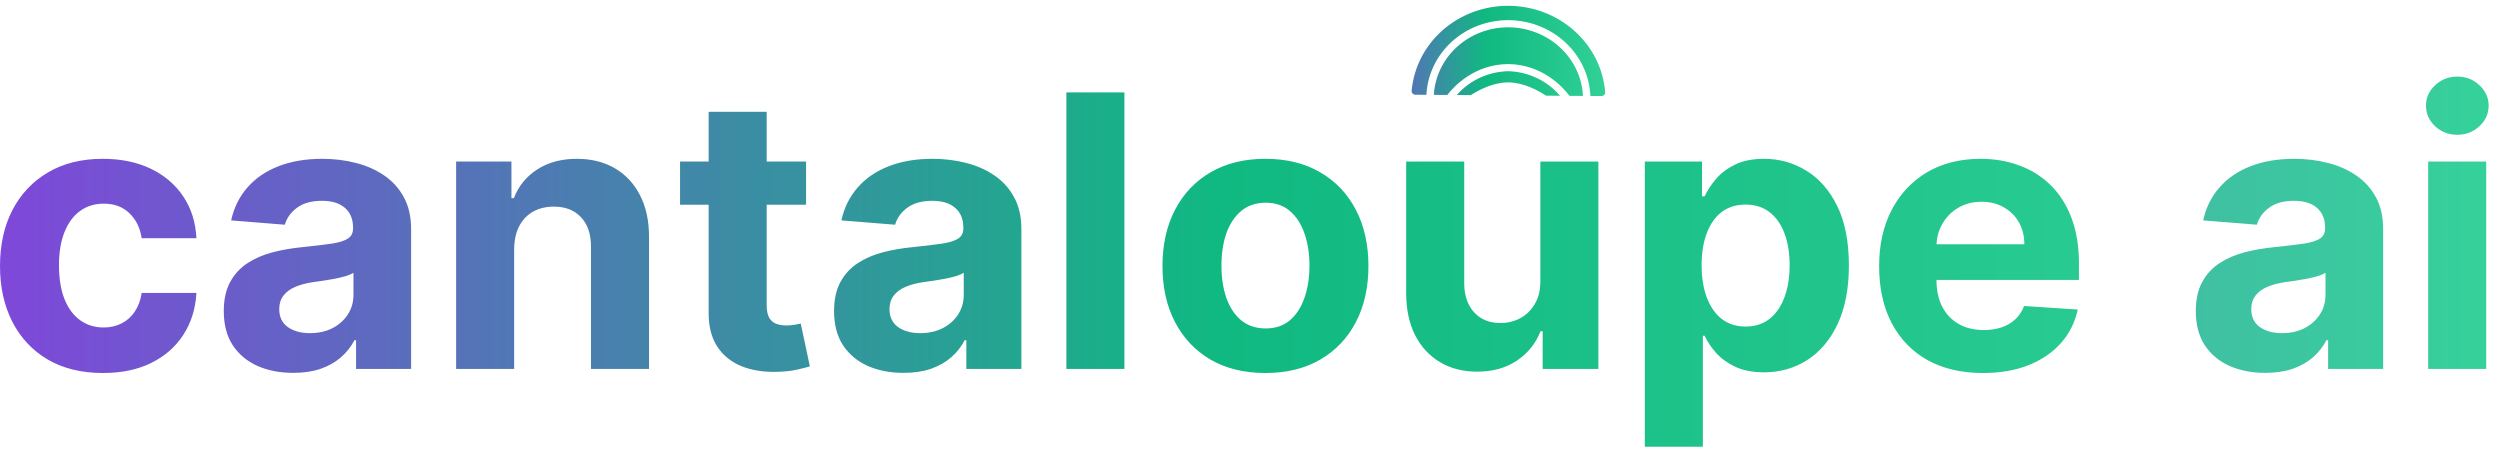 <svg width="160" height="29" viewBox="0 0 160 29" fill="none" xmlns="http://www.w3.org/2000/svg">
<path d="M6.591 23.872C5.22 23.872 4.04 23.584 3.052 23.008C2.069 22.425 1.314 21.619 0.785 20.587C0.262 19.556 0 18.369 0 17.027C0 15.667 0.264 14.474 0.793 13.449C1.328 12.417 2.087 11.614 3.069 11.037C4.051 10.455 5.22 10.164 6.574 10.164C7.742 10.164 8.765 10.375 9.643 10.795C10.521 11.216 11.215 11.806 11.726 12.567C12.238 13.328 12.52 14.221 12.572 15.246H9.067C8.968 14.584 8.707 14.051 8.283 13.647C7.864 13.238 7.315 13.034 6.635 13.034C6.059 13.034 5.557 13.189 5.127 13.501C4.702 13.806 4.371 14.252 4.133 14.84C3.894 15.428 3.775 16.139 3.775 16.975C3.775 17.822 3.891 18.542 4.124 19.136C4.362 19.729 4.696 20.181 5.127 20.492C5.557 20.804 6.059 20.959 6.635 20.959C7.059 20.959 7.44 20.873 7.777 20.7C8.12 20.527 8.402 20.276 8.623 19.948C8.849 19.614 8.998 19.213 9.067 18.747H12.572C12.514 19.761 12.235 20.654 11.735 21.426C11.241 22.192 10.558 22.791 9.686 23.224C8.814 23.656 7.783 23.872 6.591 23.872ZM18.769 23.863C17.914 23.863 17.153 23.716 16.485 23.422C15.816 23.123 15.287 22.682 14.898 22.1C14.514 21.512 14.322 20.78 14.322 19.905C14.322 19.167 14.459 18.548 14.732 18.047C15.005 17.545 15.377 17.142 15.848 16.837C16.319 16.531 16.854 16.301 17.452 16.145C18.057 15.99 18.691 15.88 19.353 15.817C20.132 15.736 20.76 15.661 21.236 15.592C21.713 15.517 22.059 15.408 22.274 15.264C22.489 15.12 22.596 14.906 22.596 14.624V14.572C22.596 14.025 22.422 13.601 22.073 13.302C21.73 13.002 21.242 12.852 20.608 12.852C19.94 12.852 19.408 12.999 19.013 13.293C18.618 13.581 18.356 13.944 18.228 14.382L14.793 14.105C14.968 13.299 15.311 12.602 15.822 12.014C16.334 11.42 16.993 10.965 17.801 10.648C18.615 10.326 19.557 10.164 20.626 10.164C21.37 10.164 22.082 10.251 22.762 10.424C23.448 10.597 24.055 10.864 24.584 11.227C25.119 11.59 25.54 12.057 25.848 12.627C26.156 13.192 26.311 13.869 26.311 14.659V23.613H22.788V21.772H22.684C22.468 22.186 22.181 22.552 21.82 22.869C21.46 23.18 21.027 23.425 20.521 23.604C20.016 23.777 19.431 23.863 18.769 23.863ZM19.833 21.322C20.379 21.322 20.861 21.215 21.28 21.002C21.698 20.784 22.027 20.49 22.265 20.121C22.503 19.752 22.622 19.334 22.622 18.868V17.459C22.506 17.534 22.346 17.603 22.143 17.666C21.945 17.724 21.722 17.779 21.472 17.831C21.222 17.877 20.972 17.92 20.722 17.96C20.472 17.995 20.245 18.026 20.042 18.055C19.606 18.119 19.225 18.22 18.9 18.358C18.574 18.496 18.321 18.683 18.141 18.919C17.961 19.15 17.871 19.438 17.871 19.784C17.871 20.285 18.054 20.668 18.42 20.933C18.792 21.192 19.263 21.322 19.833 21.322ZM32.906 15.938V23.613H29.192V10.337H32.732V12.679H32.889C33.185 11.907 33.682 11.297 34.38 10.847C35.077 10.392 35.923 10.164 36.917 10.164C37.847 10.164 38.657 10.366 39.349 10.769C40.041 11.173 40.578 11.749 40.962 12.498C41.346 13.241 41.538 14.129 41.538 15.16V23.613H37.823V15.817C37.829 15.004 37.62 14.37 37.196 13.915C36.771 13.454 36.187 13.224 35.443 13.224C34.943 13.224 34.502 13.331 34.118 13.544C33.74 13.757 33.444 14.068 33.229 14.477C33.02 14.88 32.912 15.367 32.906 15.938ZM51.588 10.337V13.103H43.523V10.337H51.588ZM45.354 7.157H49.068V19.533C49.068 19.873 49.12 20.138 49.225 20.328C49.33 20.513 49.475 20.642 49.661 20.717C49.853 20.792 50.074 20.829 50.324 20.829C50.498 20.829 50.672 20.815 50.847 20.786C51.021 20.752 51.155 20.726 51.248 20.709L51.832 23.448C51.646 23.506 51.385 23.572 51.047 23.647C50.71 23.728 50.3 23.777 49.818 23.794C48.923 23.828 48.138 23.71 47.464 23.44C46.796 23.169 46.275 22.748 45.903 22.178C45.531 21.607 45.348 20.887 45.354 20.017V7.157ZM57.826 23.863C56.972 23.863 56.21 23.716 55.542 23.422C54.873 23.123 54.344 22.682 53.955 22.1C53.571 21.512 53.38 20.78 53.38 19.905C53.38 19.167 53.516 18.548 53.789 18.047C54.062 17.545 54.434 17.142 54.905 16.837C55.376 16.531 55.911 16.301 56.51 16.145C57.114 15.99 57.748 15.88 58.41 15.817C59.189 15.736 59.817 15.661 60.293 15.592C60.77 15.517 61.116 15.408 61.331 15.264C61.546 15.12 61.654 14.906 61.654 14.624V14.572C61.654 14.025 61.479 13.601 61.13 13.302C60.787 13.002 60.299 12.852 59.666 12.852C58.997 12.852 58.465 12.999 58.07 13.293C57.675 13.581 57.413 13.944 57.285 14.382L53.85 14.105C54.025 13.299 54.368 12.602 54.879 12.014C55.391 11.42 56.05 10.965 56.858 10.648C57.672 10.326 58.614 10.164 59.683 10.164C60.427 10.164 61.139 10.251 61.819 10.424C62.505 10.597 63.112 10.864 63.641 11.227C64.176 11.59 64.597 12.057 64.905 12.627C65.214 13.192 65.368 13.869 65.368 14.659V23.613H61.845V21.772H61.741C61.526 22.186 61.238 22.552 60.877 22.869C60.517 23.18 60.084 23.425 59.578 23.604C59.073 23.777 58.489 23.863 57.826 23.863ZM58.89 21.322C59.436 21.322 59.919 21.215 60.337 21.002C60.755 20.784 61.084 20.49 61.322 20.121C61.56 19.752 61.68 19.334 61.68 18.868V17.459C61.563 17.534 61.403 17.603 61.2 17.666C61.002 17.724 60.779 17.779 60.529 17.831C60.279 17.877 60.029 17.92 59.779 17.96C59.529 17.995 59.302 18.026 59.099 18.055C58.663 18.119 58.282 18.22 57.957 18.358C57.631 18.496 57.378 18.683 57.198 18.919C57.018 19.15 56.928 19.438 56.928 19.784C56.928 20.285 57.111 20.668 57.477 20.933C57.849 21.192 58.32 21.322 58.89 21.322ZM71.963 5.912V23.613H68.249V5.912H71.963ZM80.989 23.872C79.635 23.872 78.464 23.587 77.475 23.016C76.493 22.44 75.735 21.639 75.2 20.613C74.665 19.582 74.398 18.387 74.398 17.027C74.398 15.655 74.665 14.457 75.2 13.431C75.735 12.4 76.493 11.599 77.475 11.029C78.464 10.452 79.635 10.164 80.989 10.164C82.343 10.164 83.512 10.452 84.494 11.029C85.482 11.599 86.243 12.4 86.778 13.431C87.313 14.457 87.58 15.655 87.58 17.027C87.58 18.387 87.313 19.582 86.778 20.613C86.243 21.639 85.482 22.44 84.494 23.016C83.512 23.587 82.343 23.872 80.989 23.872ZM81.007 21.02C81.623 21.02 82.137 20.847 82.55 20.501C82.962 20.15 83.273 19.671 83.483 19.066C83.698 18.462 83.805 17.773 83.805 17.001C83.805 16.229 83.698 15.54 83.483 14.935C83.273 14.33 82.962 13.852 82.55 13.501C82.137 13.149 81.623 12.973 81.007 12.973C80.385 12.973 79.861 13.149 79.437 13.501C79.019 13.852 78.702 14.33 78.487 14.935C78.278 15.54 78.173 16.229 78.173 17.001C78.173 17.773 78.278 18.462 78.487 19.066C78.702 19.671 79.019 20.15 79.437 20.501C79.861 20.847 80.385 21.02 81.007 21.02ZM98.583 17.96V10.337H102.297V23.613H98.731V21.201H98.592C98.29 21.979 97.787 22.604 97.084 23.077C96.386 23.549 95.535 23.785 94.529 23.785C93.634 23.785 92.846 23.584 92.166 23.18C91.486 22.777 90.954 22.204 90.571 21.46C90.193 20.717 90.001 19.827 89.995 18.79V10.337H93.71V18.133C93.715 18.917 93.927 19.536 94.346 19.991C94.764 20.446 95.325 20.674 96.029 20.674C96.476 20.674 96.895 20.573 97.284 20.372C97.674 20.164 97.987 19.859 98.226 19.455C98.47 19.052 98.589 18.554 98.583 17.96ZM105.268 28.591V10.337H108.93V12.567H109.096C109.258 12.21 109.494 11.847 109.802 11.478C110.116 11.104 110.523 10.792 111.022 10.545C111.528 10.291 112.156 10.164 112.906 10.164C113.882 10.164 114.783 10.418 115.608 10.925C116.434 11.426 117.093 12.184 117.588 13.198C118.082 14.206 118.329 15.471 118.329 16.992C118.329 18.473 118.087 19.723 117.605 20.743C117.128 21.757 116.477 22.526 115.652 23.051C114.832 23.569 113.914 23.828 112.897 23.828C112.176 23.828 111.563 23.71 111.057 23.474C110.557 23.238 110.148 22.941 109.828 22.584C109.508 22.221 109.264 21.855 109.096 21.486H108.982V28.591H105.268ZM108.904 16.975C108.904 17.764 109.014 18.453 109.235 19.041C109.456 19.628 109.776 20.086 110.194 20.415C110.613 20.737 111.121 20.899 111.72 20.899C112.324 20.899 112.836 20.735 113.254 20.406C113.673 20.072 113.99 19.611 114.205 19.023C114.426 18.43 114.536 17.747 114.536 16.975C114.536 16.209 114.429 15.534 114.213 14.953C113.998 14.37 113.682 13.915 113.263 13.587C112.845 13.258 112.33 13.094 111.72 13.094C111.115 13.094 110.604 13.253 110.185 13.57C109.773 13.886 109.456 14.336 109.235 14.918C109.014 15.5 108.904 16.186 108.904 16.975ZM126.908 23.872C125.53 23.872 124.344 23.595 123.35 23.042C122.362 22.483 121.601 21.694 121.066 20.674C120.531 19.648 120.264 18.436 120.264 17.035C120.264 15.67 120.531 14.471 121.066 13.44C121.601 12.409 122.354 11.605 123.324 11.029C124.301 10.452 125.446 10.164 126.759 10.164C127.643 10.164 128.465 10.306 129.227 10.588C129.994 10.864 130.663 11.282 131.232 11.841C131.807 12.4 132.255 13.103 132.575 13.95C132.894 14.791 133.054 15.776 133.054 16.906V17.917H121.746V15.635H129.558C129.558 15.105 129.442 14.636 129.209 14.226C128.977 13.817 128.654 13.498 128.242 13.267C127.835 13.031 127.361 12.913 126.82 12.913C126.257 12.913 125.757 13.042 125.321 13.302C124.891 13.555 124.554 13.898 124.309 14.33C124.065 14.757 123.94 15.232 123.935 15.756V17.925C123.935 18.582 124.057 19.15 124.301 19.628C124.551 20.107 124.902 20.475 125.356 20.735C125.809 20.994 126.347 21.123 126.969 21.123C127.381 21.123 127.759 21.066 128.102 20.951C128.445 20.835 128.739 20.663 128.983 20.432C129.227 20.201 129.413 19.919 129.541 19.585L132.976 19.81C132.801 20.628 132.444 21.342 131.903 21.953C131.369 22.558 130.677 23.03 129.828 23.37C128.986 23.705 128.012 23.872 126.908 23.872Z" fill="url(#paint0_linear_912_13597)"/>
<path d="M144.979 23.863C144.125 23.863 143.363 23.716 142.694 23.422C142.026 23.123 141.497 22.682 141.108 22.1C140.725 21.512 140.532 20.78 140.532 19.905C140.532 19.167 140.67 18.548 140.942 18.047C141.216 17.545 141.588 17.142 142.058 16.837C142.529 16.531 143.064 16.301 143.662 16.145C144.268 15.99 144.9 15.88 145.564 15.817C146.342 15.736 146.969 15.661 147.447 15.592C147.923 15.517 148.269 15.408 148.484 15.264C148.699 15.12 148.807 14.906 148.807 14.624V14.572C148.807 14.025 148.632 13.601 148.284 13.302C147.941 13.002 147.452 12.852 146.818 12.852C146.151 12.852 145.618 12.999 145.223 13.293C144.827 13.581 144.567 13.944 144.439 14.382L141.003 14.105C141.177 13.299 141.52 12.602 142.031 12.014C142.544 11.42 143.203 10.965 144.012 10.648C144.826 10.326 145.767 10.164 146.837 10.164C147.58 10.164 148.293 10.251 148.972 10.424C149.658 10.597 150.265 10.864 150.794 11.227C151.329 11.59 151.751 12.057 152.059 12.627C152.366 13.192 152.521 13.869 152.521 14.659V23.613H148.999V21.772H148.893C148.679 22.186 148.39 22.552 148.03 22.869C147.67 23.18 147.237 23.425 146.731 23.604C146.226 23.777 145.641 23.863 144.979 23.863ZM146.043 21.322C146.589 21.322 147.072 21.215 147.491 21.002C147.909 20.784 148.237 20.49 148.476 20.121C148.713 19.752 148.832 19.334 148.832 18.868V17.459C148.716 17.534 148.557 17.603 148.353 17.666C148.155 17.724 147.931 17.779 147.682 17.831C147.432 17.877 147.181 17.92 146.932 17.96C146.682 17.995 146.455 18.026 146.251 18.055C145.816 18.119 145.436 18.22 145.11 18.358C144.784 18.496 144.532 18.683 144.352 18.919C144.172 19.15 144.081 19.438 144.081 19.784C144.081 20.285 144.264 20.668 144.631 20.933C145.002 21.192 145.473 21.322 146.043 21.322ZM155.403 23.613V10.337H159.117V23.613H155.403ZM157.267 8.626C156.716 8.626 156.242 8.444 155.847 8.081C155.457 7.713 155.263 7.272 155.263 6.759C155.263 6.252 155.457 5.817 155.847 5.454C156.242 5.085 156.716 4.901 157.267 4.901C157.82 4.901 158.291 5.085 158.68 5.454C159.075 5.817 159.273 6.252 159.273 6.759C159.273 7.272 159.075 7.713 158.68 8.081C158.291 8.444 157.82 8.626 157.267 8.626Z" fill="url(#paint1_linear_912_13597)"/>
<g clip-path="url(#clip0_912_13597)">
<path d="M102.732 5.902C102.735 5.933 102.731 5.965 102.719 5.994C102.708 6.024 102.691 6.05 102.667 6.073C102.645 6.096 102.617 6.115 102.586 6.128C102.555 6.141 102.522 6.147 102.488 6.147L101.786 6.142C101.731 4.845 101.156 3.617 100.183 2.713C99.209 1.809 97.911 1.3 96.558 1.29C95.206 1.281 93.903 1.772 92.922 2.662C91.941 3.552 91.356 4.772 91.289 6.068L90.587 6.063C90.553 6.063 90.519 6.056 90.489 6.043C90.458 6.03 90.43 6.011 90.408 5.986C90.385 5.964 90.368 5.937 90.357 5.907C90.346 5.877 90.342 5.846 90.345 5.815C90.476 4.321 91.189 2.932 92.341 1.923C93.493 0.914 95 0.36 96.563 0.371C98.125 0.382 99.627 0.957 100.77 1.982C101.914 3.007 102.614 4.407 102.732 5.902ZM96.541 5.273C97.513 5.28 98.44 5.789 98.944 6.122L99.839 6.128C99.439 5.655 98.937 5.27 98.368 4.998C97.799 4.727 97.176 4.577 96.542 4.557C95.909 4.569 95.286 4.711 94.716 4.974C94.146 5.237 93.642 5.615 93.238 6.082L94.131 6.088C94.638 5.762 95.569 5.266 96.541 5.273ZM96.556 1.748C95.331 1.74 94.151 2.185 93.259 2.99C92.368 3.794 91.833 4.897 91.766 6.071L92.626 6.078C93.071 5.507 94.383 4.103 96.544 4.1C98.716 4.134 100.011 5.556 100.447 6.133L101.309 6.139C101.252 4.963 100.727 3.853 99.843 3.036C98.958 2.219 97.782 1.758 96.556 1.748Z" fill="url(#paint2_linear_912_13597)"/>
</g>
<defs>
<linearGradient id="paint0_linear_912_13597" x1="161.287" y1="5.279" x2="-14.051" y2="5.279" gradientUnits="userSpaceOnUse">
<stop stop-color="#34d399"/>
<stop offset="0.475" stop-color="#10b981"/>
<stop offset="1" stop-color="#9333ea"/>
</linearGradient>
<linearGradient id="paint1_linear_912_13597" x1="161.287" y1="5.279" x2="-14.051" y2="5.279" gradientUnits="userSpaceOnUse">
<stop stop-color="#34d399"/>
<stop offset="1" stop-color="#9333ea"/>
</linearGradient>
<linearGradient id="paint2_linear_912_13597" x1="103.5" y1="4.465" x2="85.5" y2="4.535" gradientUnits="userSpaceOnUse">
<stop stop-color="#34d399"/>
<stop offset="0.467" stop-color="#10b981"/>
<stop offset="1" stop-color="#9333ea"/>
</linearGradient>
<clipPath id="clip0_912_13597">
<rect width="13" height="7" fill="white" transform="translate(90)"/>
</clipPath>
</defs>
</svg>
